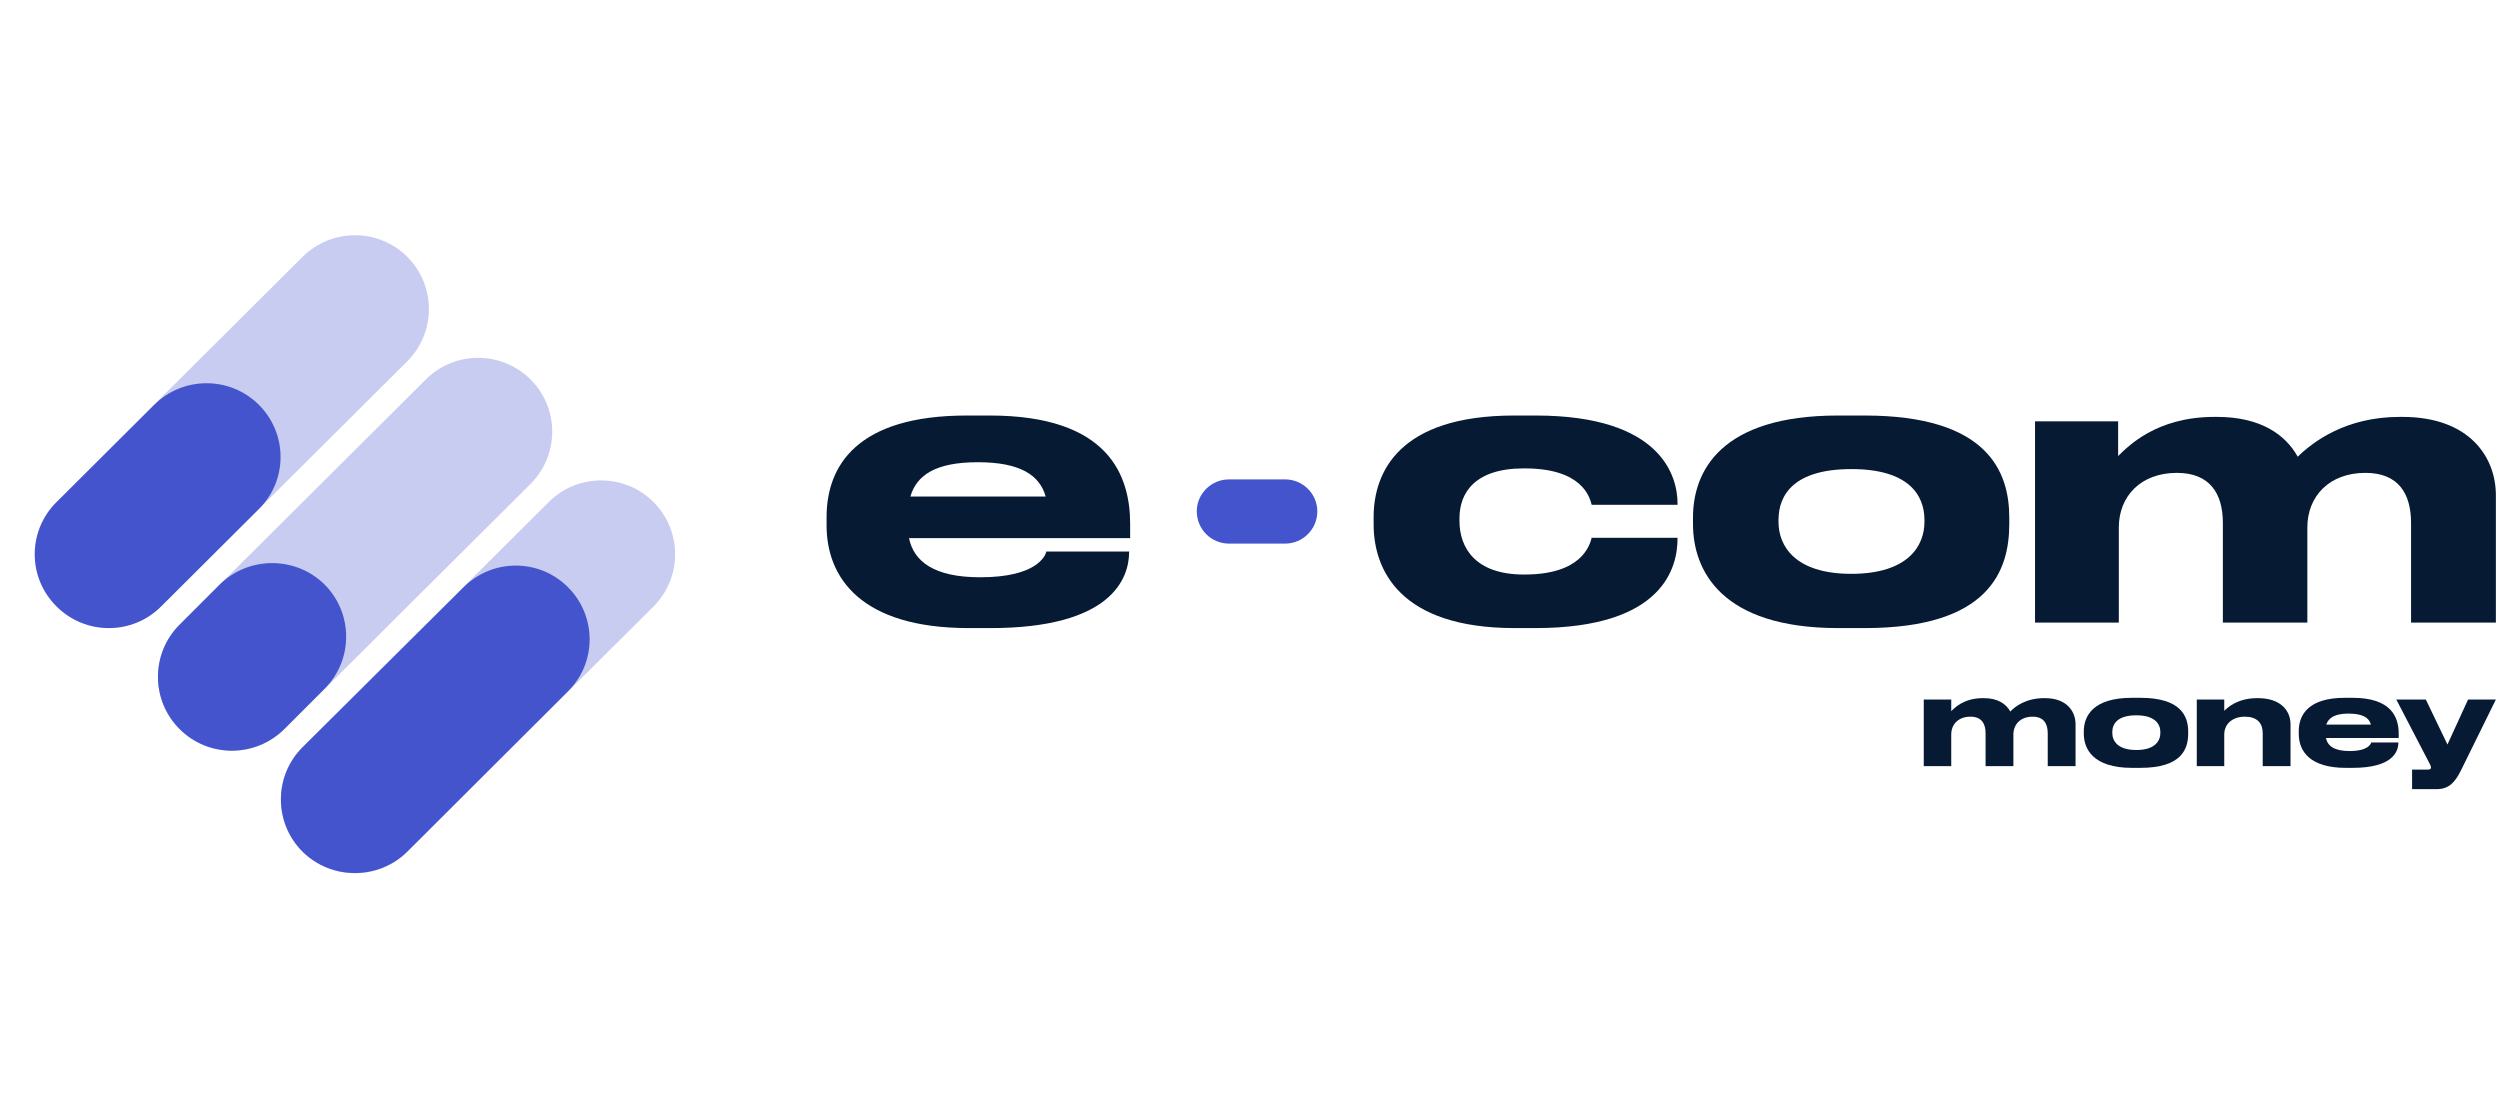 <svg version="1.2" xmlns="http://www.w3.org/2000/svg" viewBox="0 0 728 324" width="728" height="324">
	<title>Без названия-svg</title>
	<defs>
		<clipPath clipPathUnits="userSpaceOnUse" id="cp1">
			<path d="m726.79 59.64v203.51h-725.58v-203.51z"/>
		</clipPath>
	</defs>
	<style>
		.s0 { fill: #071a34 } 
		.s1 { fill: #4354cd } 
		.s2 { opacity: .3;fill: #4354cd } 
	</style>
	<g id="Clip-Path" clip-path="url(#cp1)">
		<g>
			<path fill-rule="evenodd" class="s0" d="m328.8 160.7c0 7.9-5.3 22.2-40.4 22.2h-6.3c-31.3 0-41.4-14.6-41.4-29.9v-2.4c0-15.1 9-29.6 40.8-29.6h6.7c34.5 0 40.9 17.3 40.9 31.6v4.1h-64.4c1.4 6.8 7.3 11.4 20.7 11.4h0.1c16.2 0 18.9-6.1 19.2-7.5h24.1zm-44.1-26.1c-12.3 0-17.8 3.8-19.6 10h39.4c-1.7-6.2-7.4-10-19.7-10z"/>
			<path class="s1" d="m383.6 148.9c0 5.2-4.2 9.4-9.4 9.4h-16.3c-5.2 0-9.4-4.2-9.4-9.4 0-5.1 4.2-9.3 9.4-9.3h16.3c5.2 0 9.4 4.2 9.4 9.3z"/>
			<path class="s0" d="m441.1 182.9c-33.6 0-41.1-17.1-41.1-30.2v-2.1c0-13.1 7.4-29.6 40.9-29.6h6.3c36.7 0 41.3 17.8 41.3 25.6v0.4h-25c-0.6-2.3-2.8-10.6-19.5-10.6h-0.3c-14.2 0-18.7 7.1-18.7 14.5v0.8c0 7.8 4.6 15.6 18.7 15.6h0.3c16.5 0 18.9-8.4 19.5-10.7h25v0.2c0 8.1-3.8 26.1-41.4 26.1z"/>
			<path fill-rule="evenodd" class="s0" d="m535.3 182.9c-34.1 0-42.3-16.8-42.3-30.3v-1.9c0-13.5 8.1-29.7 42.2-29.7h7.8c35.9 0 42.1 16.4 42.1 29.7v1.9c0 13.5-5.8 30.3-42.1 30.3zm25.1-30.9v-0.6c0-7.3-4.7-14.8-21.2-14.8h-0.1c-16.6 0-21.2 7.4-21.2 14.8v0.6c0 6.8 4.6 15.1 21.2 15.1 16.7 0 21.3-8.3 21.3-15.1z"/>
			<path class="s0" d="m592.6 181.3v-58.6h24.2v10.1c2.8-2.7 11-11.4 28-11.4h0.8c12.6 0 19.9 5.1 23.5 11.6 4.4-4.3 13.9-11.6 29.7-11.6h0.8c19.6 0 27.2 11.8 27.2 22.8v37.1h-24.7v-29c0-8.6-3.7-14.6-13.3-14.6-10.5 0-16.9 6.8-16.9 15.9v27.7h-24.6v-29c0-8.6-3.8-14.6-13.4-14.6-10.5 0-16.9 6.8-16.9 15.9v27.7h-24.4z"/>
			<path class="s0" d="m560.2 223.1v-19.4h8v3.4c0.9-0.9 3.6-3.8 9.2-3.8h0.3c4.1 0 6.5 1.7 7.7 3.9 1.4-1.5 4.6-3.9 9.8-3.9h0.3c6.4 0 8.9 3.9 8.9 7.6v12.2h-8.1v-9.6c0-2.8-1.2-4.8-4.4-4.8-3.5 0-5.6 2.2-5.6 5.2v9.2h-8.1v-9.6c0-2.8-1.2-4.8-4.4-4.8-3.5 0-5.6 2.2-5.6 5.2v9.2h-8z"/>
			<path fill-rule="evenodd" class="s0" d="m620.8 223.6c-11.3 0-14-5.5-14-10v-0.6c0-4.5 2.7-9.8 14-9.8h2.5c11.8 0 13.9 5.4 13.9 9.8v0.6c0 4.5-1.9 10-13.9 10zm8.3-10.2v-0.2c0-2.4-1.6-4.9-7-4.9-5.5 0-7 2.5-7 4.9v0.2c0 2.3 1.5 5 7 5 5.5 0 7-2.7 7-5z"/>
			<path class="s0" d="m639.7 203.7h8v3.3c0.9-0.9 3.8-3.7 9.6-3.7h0.2c6.8 0 9.5 3.8 9.5 7.6v12.2h-8.1v-9.6c0-3-1.7-4.8-5.2-4.8-3.6 0-6 2.1-6 5.2v9.2h-8v-19.3z"/>
			<path fill-rule="evenodd" class="s0" d="m698.4 216.3c0 2.6-1.7 7.3-13.3 7.3h-2c-10.4 0-13.7-4.8-13.7-9.9v-0.8c0-4.9 3-9.7 13.4-9.7h2.3c11.3 0 13.4 5.7 13.4 10.4v1.3h-21.2c0.5 2.3 2.4 3.8 6.9 3.8 5.3 0 6.2-2 6.3-2.5h7.9zm-14.5-8.5c-4 0-5.8 1.2-6.5 3.2h13c-0.5-2-2.4-3.2-6.5-3.2z"/>
			<path class="s0" d="m702.4 224.1h4.6c0.7 0 0.9-0.2 0.9-0.6 0-0.4-0.3-1-0.9-2.1l-9.2-17.7h8.6l6.3 13.1 6-13.1h8.1l-10.2 20.7c-1.8 3.6-3.6 5.4-7.1 5.4h-7.1z"/>
			<path class="s2" d="m88.1 74.8l-71.7 71.4c-8.4 8.4-8.4 22 0 30.4 8.5 8.3 22.1 8.3 30.5 0l71.7-71.4c8.4-8.4 8.4-22 0-30.4-8.4-8.4-22-8.4-30.5 0z"/>
			<path class="s2" d="m124 110.5l-71.7 71.4c-8.4 8.4-8.4 22 0 30.4 8.4 8.4 22.1 8.4 30.5 0l71.7-71.4c8.4-8.4 8.4-22 0-30.4-8.5-8.4-22.1-8.4-30.5 0z"/>
			<path class="s2" d="m159.8 146.2l-71.7 71.4c-8.4 8.4-8.4 22 0 30.4 8.5 8.4 22.1 8.4 30.5 0l71.7-71.4c8.4-8.4 8.4-22 0-30.4-8.4-8.4-22.1-8.4-30.5 0z"/>
			<path class="s1" d="m44.9 117.9l-28.4 28.3c-8.5 8.4-8.5 22 0 30.4 8.4 8.4 22 8.4 30.4 0l28.5-28.4c8.4-8.3 8.4-21.9 0-30.3-8.4-8.4-22.1-8.4-30.5 0z"/>
			<path class="s1" d="m64 170.2l-11.7 11.7c-8.4 8.4-8.4 22 0 30.4 8.4 8.4 22 8.4 30.5 0l11.7-11.7c8.4-8.4 8.4-22 0-30.4-8.4-8.3-22.1-8.3-30.5 0z"/>
			<path class="s1" d="m135 171l-46.9 46.6c-8.4 8.4-8.4 22 0 30.4 8.4 8.3 22.1 8.3 30.5 0l46.8-46.7c8.4-8.3 8.4-21.9 0-30.3-8.4-8.4-22-8.4-30.4 0z"/>
		</g>
	</g>
</svg>